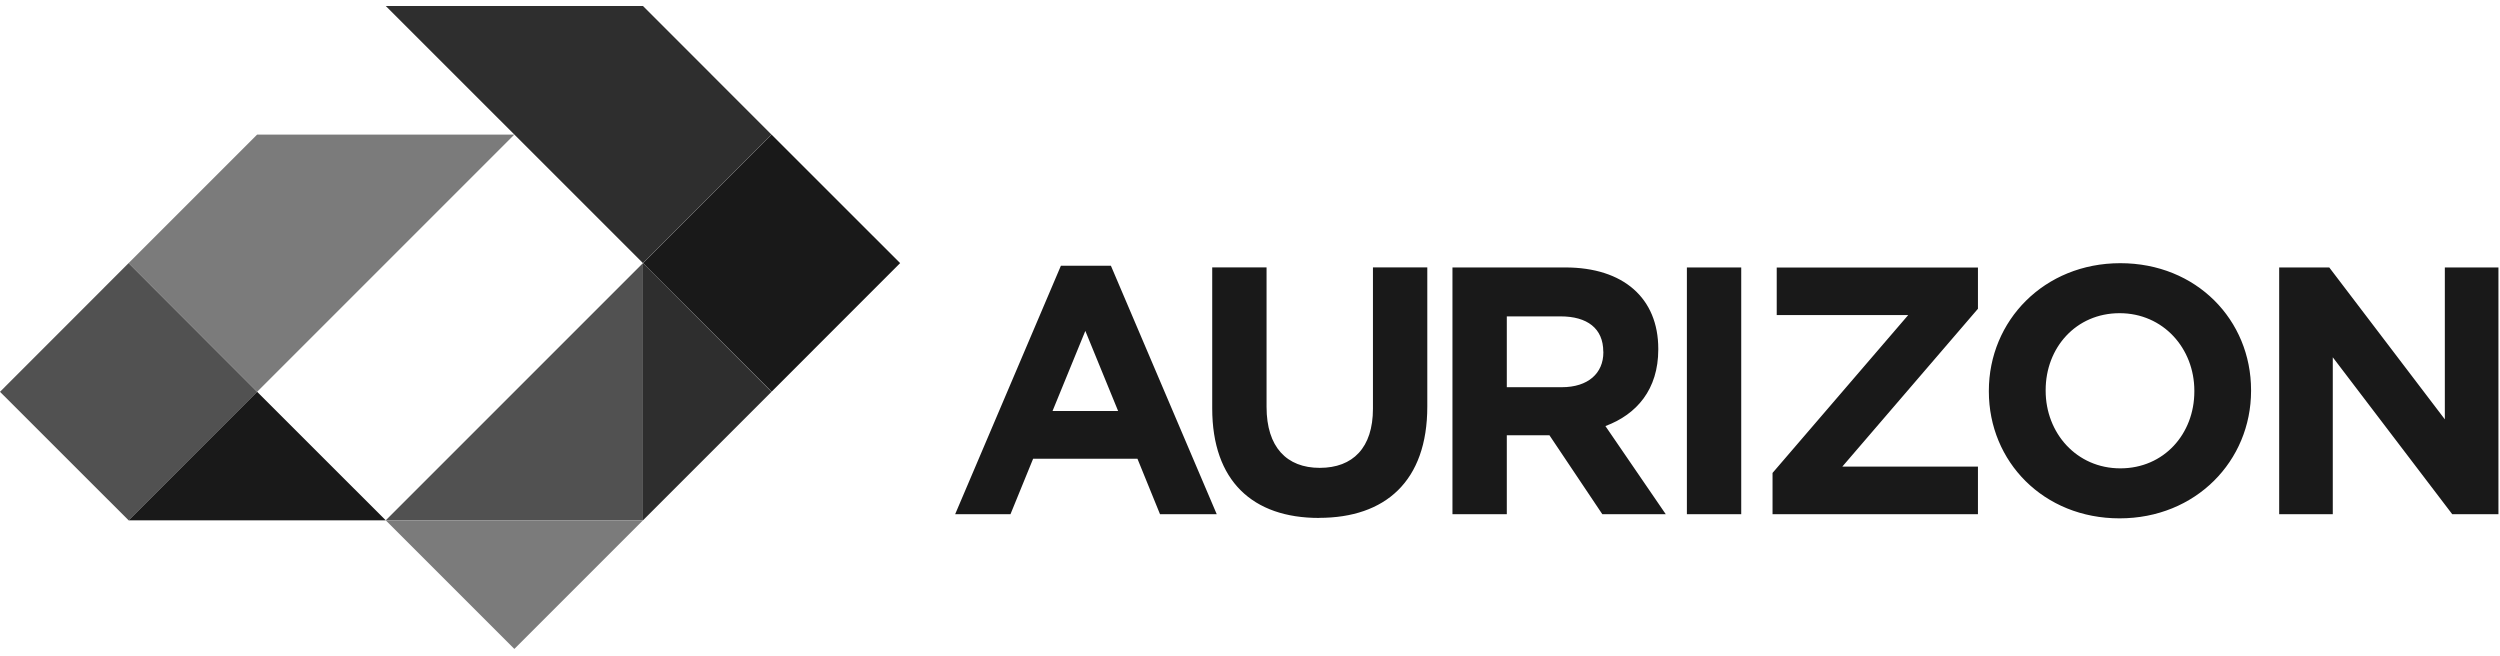 <svg width="305" height="80" viewBox="0 0 305 80" fill="none" xmlns="http://www.w3.org/2000/svg">
<path d="M47.06 0.729L78.44 32.099L94.12 16.419L78.44 0.729H47.06Z" fill="#2E2E2E"/>
<path d="M62.75 16.419L31.37 47.799L15.69 32.099L31.37 16.419H62.75Z" fill="#7B7B7B"/>
<path d="M94.129 16.42L78.448 32.106L94.134 47.787L109.815 32.1L94.129 16.42Z" fill="#191919"/>
<path d="M15.69 32.1L31.37 47.8L15.69 63.48L0 47.8L15.69 32.1Z" fill="#515151"/>
<path d="M47.06 63.48L78.44 32.1V63.48H47.06Z" fill="#515151"/>
<path d="M94.12 47.8L78.44 63.48V32.1L94.12 47.8Z" fill="#2E2E2E"/>
<path d="M47.06 63.48L62.75 79.169L78.44 63.48H47.06Z" fill="#7B7B7B"/>
<path d="M47.06 63.479L31.37 47.799L15.69 63.479H47.06Z" fill="#191919"/>
<path d="M299.17 62.729L284.6 43.589V62.729H278.06V32.629H284.17L298.27 51.159V32.629H304.81V62.729H299.17ZM267.71 47.669C267.71 42.509 263.92 38.209 258.59 38.209C253.26 38.209 249.57 42.429 249.57 47.589V47.669C249.57 52.829 253.34 57.139 258.68 57.139C264.02 57.139 267.71 52.919 267.71 47.759V47.679V47.669ZM258.59 63.239C249.31 63.239 242.64 56.319 242.64 47.759V47.679C242.64 39.119 249.39 32.109 258.68 32.109C267.97 32.109 274.63 39.039 274.63 47.599V47.679C274.63 56.239 267.88 63.239 258.59 63.239ZM216.25 62.729V57.699L232.8 38.439H216.76V32.639H241.31V37.669L224.76 56.929H241.31V62.729H216.25ZM205.8 32.629H212.43V62.729H205.8V32.629ZM195.6 42.899C195.6 40.059 193.63 38.599 190.4 38.599H183.83V47.239H190.54C193.76 47.239 195.61 45.529 195.61 42.989V42.899H195.6ZM195.48 62.729L189.03 53.099H183.83V62.729H177.2V32.629H190.97C198.05 32.629 202.31 36.369 202.31 42.559V42.639C202.31 47.499 199.69 50.559 195.86 51.979L203.22 62.729H195.49H195.48ZM160.92 63.189C152.84 63.189 147.89 58.689 147.89 49.819V32.619H154.52V49.649C154.52 54.539 156.97 57.079 161.01 57.079C165.05 57.079 167.5 54.629 167.5 49.859V32.619H174.13V49.599C174.13 58.709 169.01 63.179 160.93 63.179M132.41 40.369L128.41 50.139H136.41L132.41 40.369ZM141.52 62.729L138.77 55.969H126.04L123.28 62.729H116.53L129.43 32.419H135.53L148.44 62.729H141.52Z" fill="#191919"/>
</svg>

